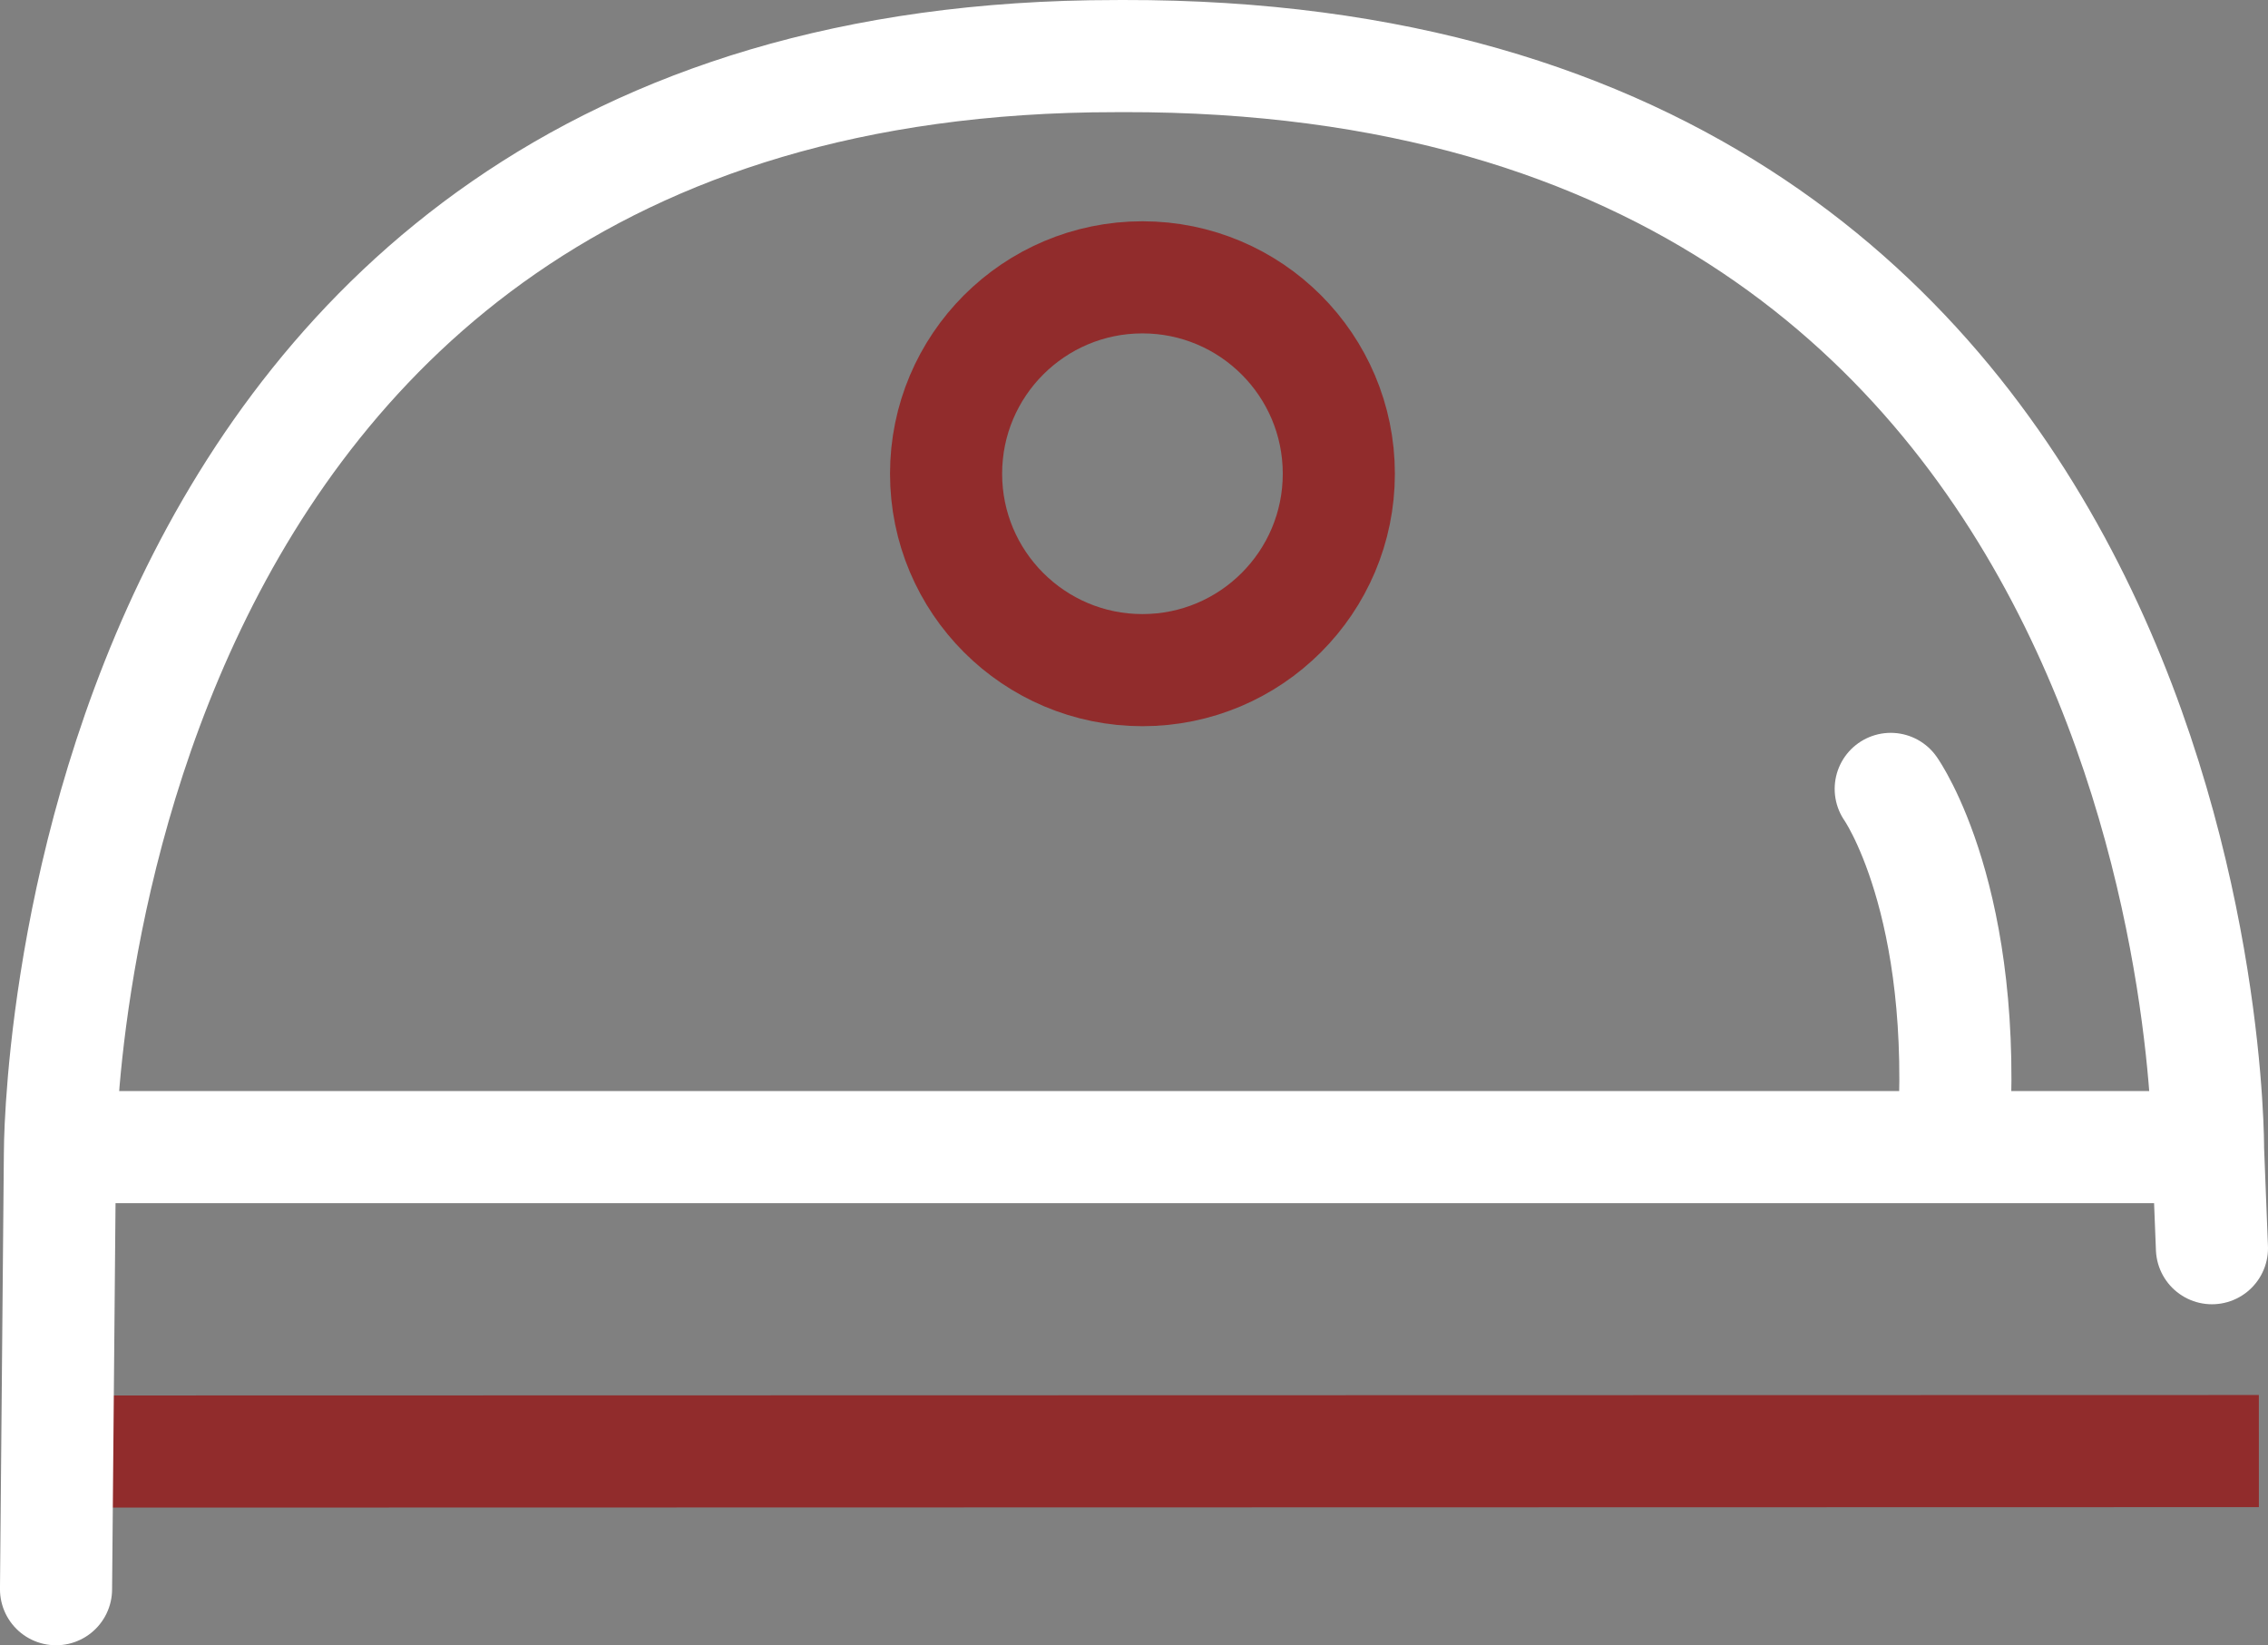 <?xml version="1.0" encoding="UTF-8" standalone="no"?>
<!-- Created with Inkscape (http://www.inkscape.org/) -->

<svg
   width="111.269mm"
   height="80.705mm"
   viewBox="0 0 111.269 80.705"
   version="1.1"
   id="svg5"
   inkscape:version="1.1.2 (0a00cf5339, 2022-02-04)"
   sodipodi:docname="Logo_Thicker.svg"
   inkscape:export-filename="/home/meltwin/DTU/RoboClub/Logo-WR_1024.png"
   inkscape:export-xdpi="235.91045"
   inkscape:export-ydpi="235.91045"
   xmlns:inkscape="http://www.inkscape.org/namespaces/inkscape"
   xmlns:sodipodi="http://sodipodi.sourceforge.net/DTD/sodipodi-0.dtd"
   xmlns="http://www.w3.org/2000/svg"
   xmlns:svg="http://www.w3.org/2000/svg">
  <rect x="0" y="0" width="111.269" height="80.705" fill="#808080" stroke="none"/>
  <sodipodi:namedview
     id="namedview7"
     pagecolor="#505050"
     bordercolor="#eeeeee"
     borderopacity="1"
     inkscape:pageshadow="0"
     inkscape:pageopacity="0"
     inkscape:pagecheckerboard="0"
     inkscape:document-units="mm"
     showgrid="false"
     inkscape:zoom="1.8101934"
     inkscape:cx="233.67669"
     inkscape:cy="237.8199"
     inkscape:window-width="1920"
     inkscape:window-height="1051"
     inkscape:window-x="0"
     inkscape:window-y="29"
     inkscape:window-maximized="1"
     inkscape:current-layer="layer1" />
  <defs
     id="defs2" />
  <g
     inkscape:label="Layer 1"
     inkscape:groupmode="layer"
     id="layer1"
     transform="translate(-47.47,-63.87)">
    <ellipse
       style="fill:#bf0808;fill-opacity:0;stroke:#912c2c;stroke-width:5.5;stroke-linecap:round;stroke-linejoin:round;stroke-miterlimit:4;stroke-dasharray:none;stroke-opacity:1"
       id="eye"
       cx="103.519"
       cy="87.108"
       rx="9.634"
       ry="9.634" />
    <path
       style="fill:none;stroke:#912c2c;stroke-width:5.5;stroke-linecap:butt;stroke-linejoin:miter;stroke-miterlimit:4;stroke-dasharray:none;stroke-opacity:1"
       d="m 49.199,135.073 109.092,-0.023"
       id="bottom_bar"
       zorder="0"
       sodipodi:nodetypes="cc" />
    <g
       id="black_outline"
       transform="matrix(1,0,0,1,-2.5,3.0215512e-5)">
      <path
         style="fill:none;stroke:#ffffff;stroke-width:5.5;stroke-linecap:butt;stroke-linejoin:miter;stroke-miterlimit:4;stroke-dasharray:none;stroke-opacity:1"
         d="M 158.824,120.14 H 52.597"
         id="black_bottom" />
      <path
         style="fill:none;stroke:#ffffff;stroke-width:5.5;stroke-linecap:round;stroke-linejoin:miter;stroke-miterlimit:4;stroke-dasharray:none;stroke-opacity:1"
         d="m 145.784,120.055 c 0.84,-11.995 -3.054,-17.487 -3.054,-17.487"
         id="black_accent"
         sodipodi:nodetypes="cc" />
      <path
         style="fill:none;stroke:#ffffff;stroke-width:5.5;stroke-linecap:round;stroke-linejoin:miter;stroke-miterlimit:4;stroke-dasharray:none;stroke-opacity:1"
         d="m 158.489,125.098 -0.192,-4.882 c 0,0 0.323,-53.694 -53.218,-53.596 -0.125,2.31e-4 -0.251,0.002 -0.377,0.002 -51.966,0 -51.792,53.819 -51.792,53.819 l -0.191,21.384"
         id="black_out"
         sodipodi:nodetypes="ccsscc"
         zorder="10" />
    </g>
  </g>
</svg>
